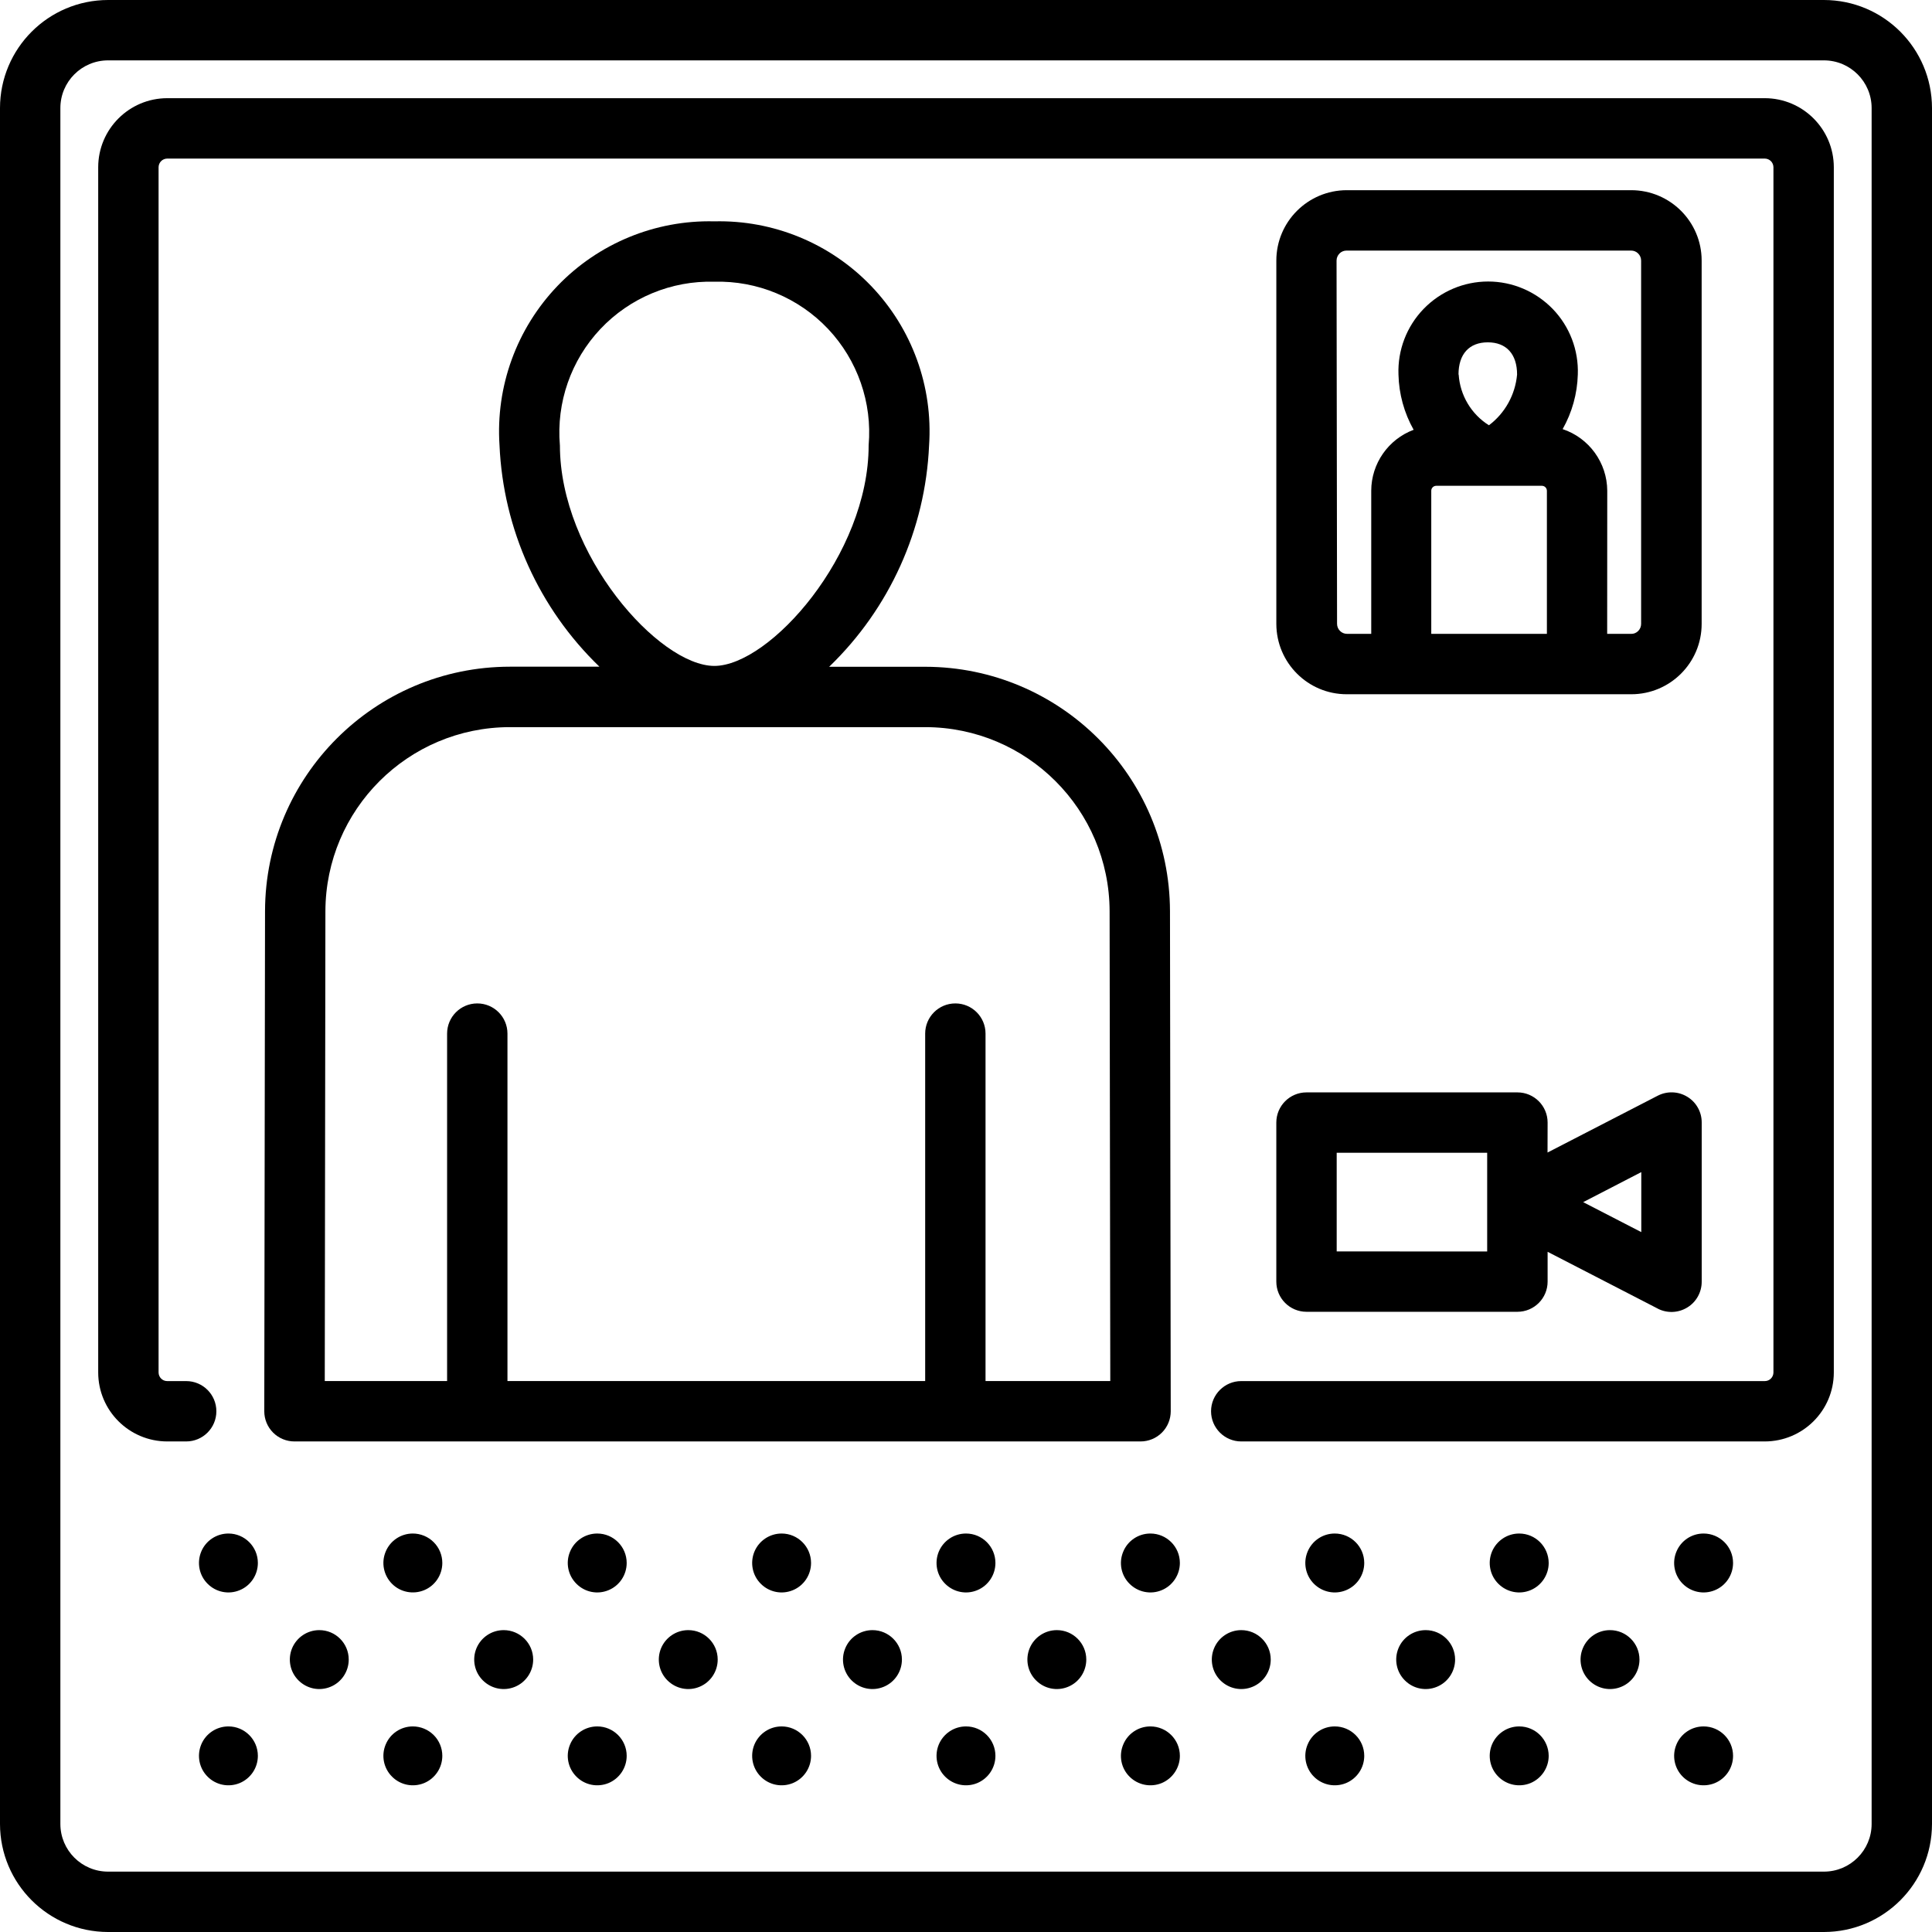 <?xml version="1.0" encoding="UTF-8"?> <svg xmlns="http://www.w3.org/2000/svg" viewBox="0 0 100 100" fill-rule="evenodd"><path d="m24.703 74.609h34.332c0.414 0 0.812-0.164 1.105-0.457 0.293-0.293 0.457-0.691 0.457-1.105l-0.039-25.883c-0.016-6.984-5.68-12.641-12.664-12.652h-4.977c3.129-3.016 4.981-7.117 5.172-11.457 0.207-3.051-0.883-6.047-3-8.254-2.117-2.207-5.062-3.418-8.117-3.344-3.055-0.074-6.004 1.141-8.117 3.344-2.113 2.207-3.203 5.199-3 8.25 0.191 4.34 2.043 8.441 5.172 11.457h-4.641c-6.988 0.008-12.652 5.668-12.668 12.652l-0.039 25.887c0 0.414 0.164 0.812 0.457 1.105 0.293 0.293 0.691 0.457 1.105 0.457zm4.277-51.559c-0.191-2.215 0.574-4.406 2.098-6.023 1.527-1.617 3.672-2.508 5.894-2.445 2.219-0.062 4.363 0.828 5.891 2.445 1.523 1.617 2.289 3.809 2.098 6.023 0 5.664-5.125 11.418-7.988 11.418-2.867-0.004-7.992-5.758-7.992-11.418zm-12.137 24.117c0.012-5.262 4.277-9.523 9.543-9.531h21.508c5.262 0.008 9.527 4.269 9.539 9.531l0.035 24.316h-6.457v-17.984c0-0.863-0.699-1.562-1.562-1.562s-1.562 0.699-1.562 1.562v17.984h-21.621v-17.984c0-0.863-0.699-1.562-1.562-1.562s-1.562 0.699-1.562 1.562v17.984h-6.332z"></path><path d="m94.406 0h-88.812c-3.09 0.004-5.59 2.504-5.594 5.594v88.812c0.004 3.09 2.504 5.59 5.594 5.594h88.812c3.09-0.004 5.59-2.504 5.594-5.594v-88.812c-0.004-3.09-2.504-5.59-5.594-5.594zm2.469 94.406c0 1.363-1.105 2.469-2.469 2.469h-88.812c-1.363 0-2.469-1.105-2.469-2.469v-88.812c0-1.363 1.105-2.469 2.469-2.469h88.812c1.363 0 2.469 1.105 2.469 2.469z"></path><path d="m91.348 5.082h-82.695c-1.969 0.004-3.566 1.602-3.57 3.57v62.391c0.004 1.969 1.602 3.562 3.57 3.566h0.984c0.863 0 1.562-0.699 1.562-1.562s-0.699-1.562-1.562-1.562h-0.984c-0.246 0-0.441-0.199-0.445-0.441v-62.391c0.004-0.246 0.199-0.441 0.445-0.445h82.695c0.246 0.004 0.441 0.199 0.445 0.445v62.391c-0.004 0.242-0.199 0.441-0.445 0.441h-27.102c-0.859 0-1.562 0.699-1.562 1.562s0.703 1.562 1.562 1.562h27.102c1.969-0.004 3.566-1.598 3.57-3.566v-62.391c-0.004-1.969-1.602-3.566-3.57-3.57z"></path><path d="m69.707 35.934h14.73-0.004c2.012 0 3.644-1.629 3.644-3.641v-18.805c0-2.012-1.629-3.641-3.644-3.644h-14.73 0.004c-2.012 0.004-3.644 1.633-3.644 3.644v18.805c0.004 2.012 1.633 3.641 3.644 3.641zm4.375-3.125v-7.41c0-0.141 0.117-0.254 0.258-0.254h5.469c0.141 0 0.254 0.113 0.258 0.254v7.41zm1.41-13.422c0-1.062 0.555-1.668 1.516-1.668 0.961 0 1.516 0.609 1.516 1.668-0.094 1.039-0.621 1.996-1.457 2.625-0.914-0.574-1.496-1.551-1.566-2.625zm-6.312-5.894v-0.004c0-0.137 0.055-0.27 0.152-0.367 0.094-0.098 0.227-0.152 0.367-0.152h14.73-0.004c0.141 0 0.273 0.055 0.367 0.152 0.098 0.098 0.152 0.23 0.152 0.367v18.805c0 0.137-0.055 0.27-0.152 0.367-0.098 0.098-0.227 0.152-0.367 0.148h-1.238l0.004-7.41c-0.008-1.445-0.938-2.731-2.309-3.188 0.488-0.863 0.758-1.832 0.785-2.824 0.047-1.262-0.422-2.488-1.297-3.394-0.879-0.906-2.082-1.422-3.344-1.422-1.262 0-2.469 0.516-3.344 1.422s-1.344 2.133-1.297 3.394c0.023 1.004 0.293 1.984 0.785 2.859-1.316 0.492-2.191 1.75-2.195 3.152v7.41h-1.25c-0.141 0-0.273-0.055-0.367-0.152-0.098-0.098-0.152-0.23-0.152-0.367z"></path><path d="m11.824 79.375c-0.617 0-1.176 0.371-1.41 0.941-0.234 0.57-0.105 1.227 0.332 1.66 0.434 0.438 1.09 0.57 1.66 0.332 0.57-0.234 0.941-0.793 0.941-1.41 0-0.84-0.684-1.523-1.523-1.523z"></path><path d="m21.367 79.375c-0.617 0-1.172 0.371-1.406 0.941-0.238 0.57-0.105 1.227 0.332 1.664 0.434 0.434 1.09 0.562 1.66 0.328s0.941-0.793 0.941-1.41c0-0.402-0.16-0.793-0.449-1.078-0.285-0.285-0.676-0.445-1.078-0.445z"></path><path d="m30.914 79.375c-0.617 0-1.176 0.371-1.41 0.941-0.238 0.57-0.105 1.227 0.332 1.66 0.434 0.438 1.09 0.57 1.66 0.332 0.57-0.234 0.941-0.793 0.941-1.41 0-0.84-0.684-1.523-1.523-1.523z"></path><path d="m40.457 79.375c-0.617 0-1.172 0.371-1.41 0.941-0.234 0.57-0.105 1.227 0.332 1.66 0.434 0.438 1.09 0.57 1.66 0.332 0.57-0.234 0.941-0.793 0.941-1.41 0-0.84-0.684-1.523-1.523-1.523z"></path><path d="m50 79.375c-0.617 0-1.172 0.371-1.41 0.941-0.234 0.57-0.105 1.227 0.332 1.66 0.438 0.438 1.094 0.57 1.66 0.332 0.57-0.234 0.941-0.793 0.941-1.41 0-0.84-0.68-1.523-1.523-1.523z"></path><path d="m59.543 79.375c-0.617 0-1.172 0.371-1.406 0.941-0.238 0.57-0.109 1.227 0.328 1.66 0.438 0.438 1.094 0.57 1.664 0.332 0.566-0.234 0.941-0.793 0.941-1.41 0-0.84-0.684-1.523-1.527-1.523z"></path><path d="m16.527 84.375c-0.617 0-1.172 0.371-1.41 0.941-0.234 0.57-0.105 1.227 0.332 1.66 0.438 0.438 1.09 0.57 1.66 0.332 0.57-0.234 0.941-0.793 0.941-1.41 0-0.84-0.68-1.523-1.523-1.523z"></path><path d="m26.07 84.375c-0.617 0-1.172 0.371-1.41 0.941-0.234 0.57-0.105 1.227 0.332 1.66 0.438 0.438 1.094 0.57 1.664 0.332 0.566-0.234 0.941-0.793 0.941-1.41 0-0.84-0.684-1.523-1.527-1.523z"></path><path d="m35.625 84.375c-0.617 0-1.172 0.371-1.41 0.941-0.234 0.57-0.105 1.227 0.332 1.66 0.438 0.438 1.094 0.57 1.66 0.332 0.57-0.234 0.941-0.793 0.941-1.41 0-0.84-0.68-1.523-1.523-1.523z"></path><path d="m45.16 84.375c-0.617 0-1.176 0.371-1.41 0.941-0.238 0.57-0.105 1.227 0.328 1.66 0.438 0.438 1.094 0.57 1.664 0.332 0.57-0.234 0.941-0.793 0.941-1.41 0-0.84-0.684-1.523-1.523-1.523z"></path><path d="m54.703 84.375c-0.617 0-1.176 0.371-1.41 0.941-0.234 0.57-0.105 1.227 0.332 1.66 0.434 0.438 1.09 0.57 1.66 0.332 0.57-0.234 0.941-0.793 0.941-1.41 0-0.84-0.684-1.523-1.523-1.523z"></path><path d="m11.824 89.359c-0.617 0-1.176 0.371-1.41 0.941-0.234 0.57-0.105 1.227 0.332 1.66 0.434 0.438 1.09 0.566 1.66 0.332 0.57-0.238 0.941-0.793 0.941-1.41 0-0.84-0.684-1.523-1.523-1.523z"></path><path d="m21.367 89.359c-0.617 0-1.172 0.371-1.406 0.941-0.238 0.57-0.105 1.227 0.332 1.66 0.434 0.438 1.09 0.566 1.66 0.332 0.57-0.238 0.941-0.793 0.941-1.41 0-0.402-0.16-0.793-0.449-1.078-0.285-0.285-0.676-0.445-1.078-0.445z"></path><path d="m30.914 89.359c-0.617 0-1.176 0.371-1.41 0.941-0.238 0.57-0.105 1.227 0.332 1.66 0.434 0.438 1.09 0.566 1.66 0.332 0.57-0.238 0.941-0.793 0.941-1.41 0-0.84-0.684-1.523-1.523-1.523z"></path><path d="m40.457 89.359c-0.617 0-1.172 0.371-1.41 0.941-0.234 0.57-0.105 1.227 0.332 1.66 0.434 0.438 1.09 0.566 1.66 0.332 0.57-0.238 0.941-0.793 0.941-1.41 0-0.84-0.684-1.523-1.523-1.523z"></path><path d="m50 89.359c-0.617 0-1.172 0.371-1.41 0.941-0.234 0.57-0.105 1.227 0.332 1.66 0.438 0.438 1.094 0.566 1.66 0.332 0.57-0.238 0.941-0.793 0.941-1.41 0-0.84-0.68-1.523-1.523-1.523z"></path><path d="m59.543 89.359c-0.617 0-1.172 0.371-1.406 0.941-0.238 0.57-0.109 1.227 0.328 1.66 0.438 0.438 1.094 0.566 1.664 0.332 0.566-0.238 0.941-0.793 0.941-1.41 0-0.84-0.684-1.523-1.527-1.523z"></path><path d="m69.086 79.375c-0.617 0-1.172 0.371-1.406 0.941-0.238 0.57-0.105 1.227 0.328 1.66 0.438 0.438 1.094 0.57 1.664 0.332 0.57-0.234 0.941-0.793 0.941-1.41 0-0.84-0.684-1.523-1.527-1.523z"></path><path d="m78.633 79.375c-0.617 0-1.172 0.371-1.41 0.941-0.234 0.57-0.105 1.227 0.332 1.66 0.438 0.438 1.094 0.57 1.664 0.332 0.566-0.234 0.941-0.793 0.941-1.41-0.004-0.84-0.684-1.523-1.527-1.523z"></path><path d="m88.176 79.375c-0.617 0-1.172 0.371-1.406 0.941-0.238 0.57-0.105 1.227 0.328 1.66 0.438 0.438 1.094 0.57 1.664 0.332 0.57-0.234 0.941-0.793 0.941-1.41 0-0.84-0.684-1.523-1.527-1.523z"></path><path d="m64.246 84.375c-0.613 0-1.172 0.371-1.406 0.941-0.238 0.57-0.105 1.227 0.328 1.66 0.438 0.438 1.094 0.57 1.664 0.332 0.57-0.234 0.941-0.793 0.941-1.41 0-0.84-0.684-1.523-1.527-1.523z"></path><path d="m73.793 84.375c-0.617 0-1.176 0.371-1.41 0.941-0.234 0.57-0.105 1.227 0.332 1.66 0.434 0.438 1.09 0.57 1.66 0.332 0.57-0.234 0.941-0.793 0.941-1.41 0-0.84-0.684-1.523-1.523-1.523z"></path><path d="m83.332 84.375c-0.617 0-1.172 0.371-1.406 0.941-0.238 0.57-0.105 1.227 0.328 1.66 0.438 0.438 1.094 0.57 1.664 0.332 0.57-0.234 0.941-0.793 0.941-1.41 0-0.84-0.684-1.523-1.527-1.523z"></path><path d="m69.086 89.359c-0.617 0-1.172 0.371-1.406 0.941-0.238 0.57-0.105 1.227 0.328 1.66 0.438 0.438 1.094 0.566 1.664 0.332 0.57-0.238 0.941-0.793 0.941-1.41 0-0.84-0.684-1.523-1.527-1.523z"></path><path d="m78.633 89.359c-0.617 0-1.172 0.371-1.41 0.941-0.234 0.57-0.105 1.227 0.332 1.66 0.438 0.438 1.094 0.566 1.664 0.332 0.566-0.238 0.941-0.793 0.941-1.41-0.004-0.84-0.684-1.523-1.527-1.523z"></path><path d="m88.176 89.359c-0.617 0-1.172 0.371-1.406 0.941-0.238 0.57-0.105 1.227 0.328 1.66 0.438 0.438 1.094 0.566 1.664 0.332 0.57-0.238 0.941-0.793 0.941-1.41 0-0.84-0.684-1.523-1.527-1.523z"></path><path d="m66.062 66.336c0 0.863 0.699 1.562 1.562 1.562h10.918c0.863 0 1.562-0.699 1.562-1.562v-1.543l5.703 2.941h-0.004c0.484 0.25 1.066 0.227 1.531-0.059 0.465-0.281 0.746-0.789 0.746-1.332v-8.238c0.004-0.547-0.281-1.055-0.746-1.336-0.465-0.285-1.047-0.305-1.531-0.055l-5.703 2.941 0.004-1.551c0-0.863-0.699-1.562-1.562-1.562h-10.918c-0.863 0-1.562 0.699-1.562 1.562zm18.891-5.668v3.106l-3.008-1.551zm-15.766-1h7.789v5.109l-7.789-0.004z"></path></svg> 